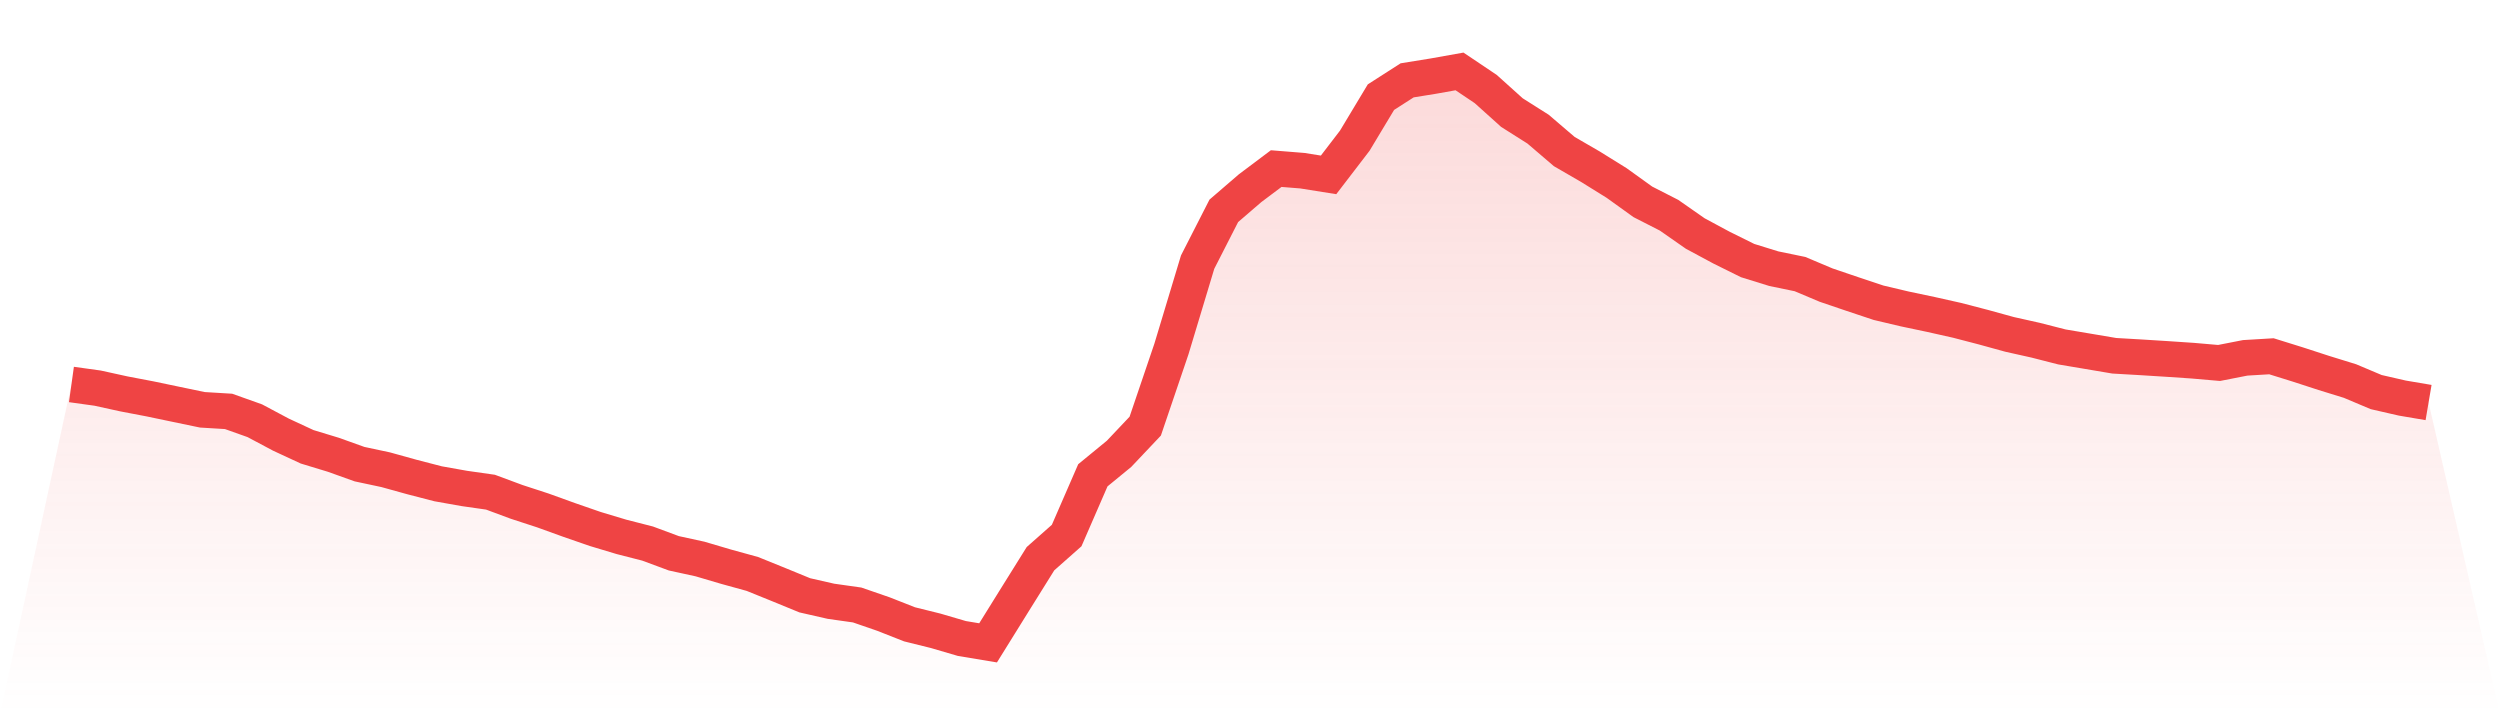 <svg viewBox="0 0 140 40" xmlns="http://www.w3.org/2000/svg">
<defs>
<linearGradient id="gradient" x1="0" x2="0" y1="0" y2="1">
<stop offset="0%" stop-color="#ef4444" stop-opacity="0.2"/>
<stop offset="100%" stop-color="#ef4444" stop-opacity="0"/>
</linearGradient>
</defs>
<path d="M4,21.531 L4,21.531 L5.467,21.735 L6.933,22.057 L8.4,22.337 L9.867,22.644 L11.333,22.949 L12.8,23.038 L14.267,23.56 L15.733,24.34 L17.2,25.021 L18.667,25.467 L20.133,25.992 L21.6,26.305 L23.067,26.712 L24.533,27.092 L26,27.353 L27.467,27.562 L28.933,28.106 L30.4,28.585 L31.867,29.115 L33.333,29.623 L34.8,30.064 L36.267,30.44 L37.733,30.984 L39.2,31.304 L40.667,31.737 L42.133,32.141 L43.6,32.735 L45.067,33.337 L46.533,33.671 L48,33.879 L49.467,34.385 L50.933,34.962 L52.4,35.326 L53.867,35.756 L55.333,36 L56.8,33.639 L58.267,31.287 L59.733,29.99 L61.2,26.617 L62.667,25.414 L64.133,23.864 L65.6,19.543 L67.067,14.678 L68.533,11.807 L70,10.543 L71.467,9.441 L72.933,9.559 L74.4,9.793 L75.867,7.879 L77.333,5.44 L78.8,4.499 L80.267,4.262 L81.733,4 L83.2,4.985 L84.667,6.305 L86.133,7.233 L87.6,8.488 L89.067,9.338 L90.533,10.249 L92,11.304 L93.467,12.053 L94.933,13.076 L96.4,13.865 L97.867,14.592 L99.333,15.046 L100.8,15.349 L102.267,15.967 L103.733,16.465 L105.2,16.954 L106.667,17.301 L108.133,17.61 L109.6,17.939 L111.067,18.321 L112.533,18.725 L114,19.053 L115.467,19.428 L116.933,19.675 L118.4,19.923 L119.867,20.008 L121.333,20.1 L122.8,20.199 L124.267,20.326 L125.733,20.039 L127.2,19.951 L128.667,20.408 L130.133,20.885 L131.6,21.338 L133.067,21.957 L134.533,22.293 L136,22.542 L140,40 L0,40 z" fill="url(#gradient)"/>
<path d="M4,21.531 L4,21.531 L5.467,21.735 L6.933,22.057 L8.4,22.337 L9.867,22.644 L11.333,22.949 L12.8,23.038 L14.267,23.56 L15.733,24.34 L17.2,25.021 L18.667,25.467 L20.133,25.992 L21.6,26.305 L23.067,26.712 L24.533,27.092 L26,27.353 L27.467,27.562 L28.933,28.106 L30.4,28.585 L31.867,29.115 L33.333,29.623 L34.8,30.064 L36.267,30.44 L37.733,30.984 L39.2,31.304 L40.667,31.737 L42.133,32.141 L43.6,32.735 L45.067,33.337 L46.533,33.671 L48,33.879 L49.467,34.385 L50.933,34.962 L52.4,35.326 L53.867,35.756 L55.333,36 L56.8,33.639 L58.267,31.287 L59.733,29.99 L61.2,26.617 L62.667,25.414 L64.133,23.864 L65.6,19.543 L67.067,14.678 L68.533,11.807 L70,10.543 L71.467,9.441 L72.933,9.559 L74.4,9.793 L75.867,7.879 L77.333,5.44 L78.8,4.499 L80.267,4.262 L81.733,4 L83.2,4.985 L84.667,6.305 L86.133,7.233 L87.6,8.488 L89.067,9.338 L90.533,10.249 L92,11.304 L93.467,12.053 L94.933,13.076 L96.4,13.865 L97.867,14.592 L99.333,15.046 L100.8,15.349 L102.267,15.967 L103.733,16.465 L105.2,16.954 L106.667,17.301 L108.133,17.61 L109.6,17.939 L111.067,18.321 L112.533,18.725 L114,19.053 L115.467,19.428 L116.933,19.675 L118.4,19.923 L119.867,20.008 L121.333,20.1 L122.8,20.199 L124.267,20.326 L125.733,20.039 L127.2,19.951 L128.667,20.408 L130.133,20.885 L131.6,21.338 L133.067,21.957 L134.533,22.293 L136,22.542" fill="none" stroke="#ef4444" stroke-width="2"/>
</svg>